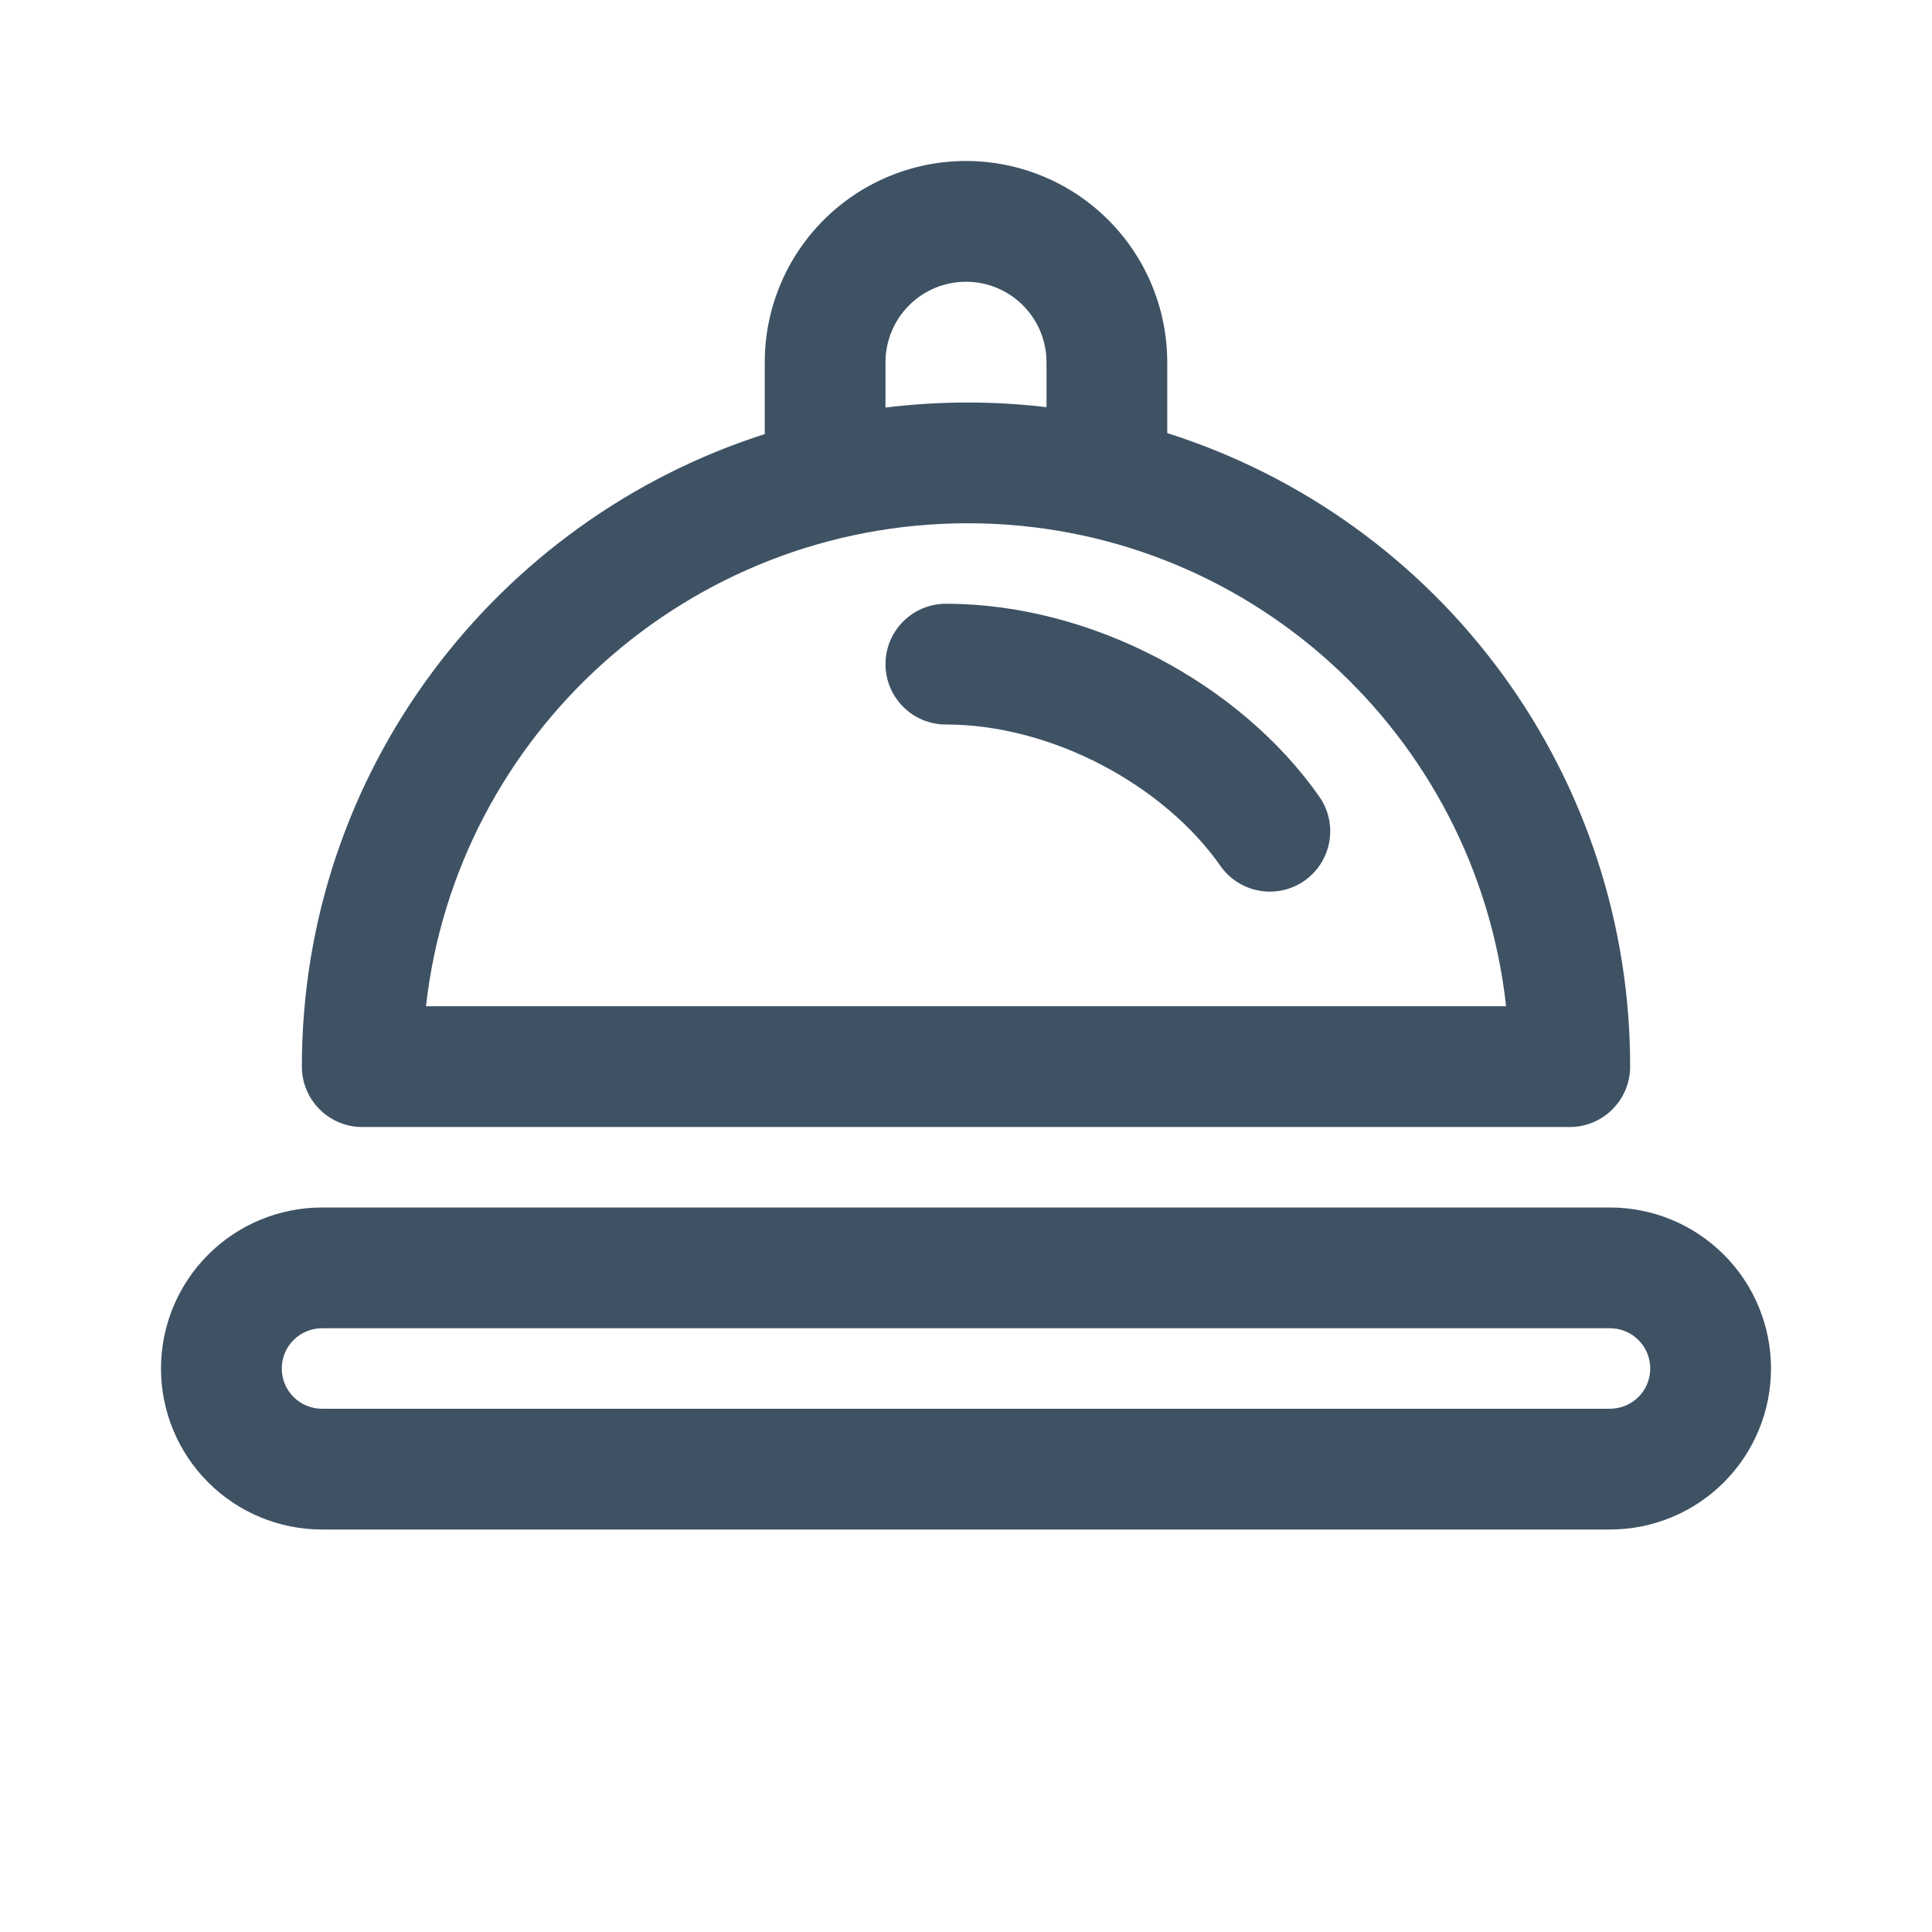<svg width="73" height="73" viewBox="0 0 73 73" fill="none" xmlns="http://www.w3.org/2000/svg">
<path d="M35.74 22.813C35.135 22.813 34.554 23.053 34.127 23.481C33.699 23.909 33.458 24.489 33.458 25.094C33.458 25.699 33.699 26.279 34.127 26.707C34.554 27.135 35.135 27.375 35.74 27.375C39.761 27.375 43.989 29.684 46.112 32.716C46.283 32.962 46.502 33.171 46.755 33.332C47.007 33.493 47.289 33.603 47.584 33.655C47.879 33.707 48.181 33.7 48.474 33.636C48.766 33.571 49.043 33.449 49.289 33.278C49.534 33.106 49.743 32.887 49.904 32.635C50.066 32.382 50.175 32.1 50.227 31.805C50.279 31.51 50.273 31.208 50.208 30.915C50.143 30.623 50.022 30.346 49.85 30.101C46.881 25.86 41.266 22.813 35.74 22.813ZM28.896 13.688C28.896 11.671 29.697 9.737 31.123 8.311C32.549 6.885 34.483 6.083 36.5 6.083C38.517 6.083 40.451 6.885 41.877 8.311C43.303 9.737 44.104 11.671 44.104 13.688V16.364C49.185 17.977 53.62 21.168 56.765 25.472C59.91 29.777 61.601 34.971 61.594 40.302C61.594 40.907 61.353 41.487 60.926 41.915C60.498 42.343 59.918 42.584 59.312 42.584H13.688C13.082 42.584 12.502 42.343 12.075 41.915C11.647 41.487 11.406 40.907 11.406 40.302C11.406 29.112 18.773 19.64 28.896 16.401V13.688ZM39.542 13.688C39.542 12.881 39.221 12.107 38.651 11.537C38.08 10.966 37.307 10.646 36.5 10.646C35.693 10.646 34.92 10.966 34.349 11.537C33.779 12.107 33.458 12.881 33.458 13.688V15.4C35.478 15.15 37.521 15.145 39.542 15.385V13.688ZM16.096 38.021H56.907C55.781 27.752 47.125 19.771 36.564 19.771C25.994 19.771 17.24 27.765 16.096 38.021ZM12.167 45.625C10.553 45.625 9.006 46.266 7.865 47.407C6.724 48.548 6.083 50.095 6.083 51.709C6.083 53.322 6.724 54.869 7.865 56.01C9.006 57.151 10.553 57.792 12.167 57.792H60.833C62.447 57.792 63.994 57.151 65.135 56.01C66.276 54.869 66.917 53.322 66.917 51.709C66.917 50.095 66.276 48.548 65.135 47.407C63.994 46.266 62.447 45.625 60.833 45.625H12.167ZM10.646 51.709C10.646 51.305 10.806 50.918 11.091 50.633C11.377 50.348 11.763 50.188 12.167 50.188H60.833C61.237 50.188 61.624 50.348 61.909 50.633C62.194 50.918 62.354 51.305 62.354 51.709C62.354 52.112 62.194 52.499 61.909 52.784C61.624 53.069 61.237 53.229 60.833 53.229H12.167C11.763 53.229 11.377 53.069 11.091 52.784C10.806 52.499 10.646 52.112 10.646 51.709Z" fill="#3E5264"/>
</svg>
